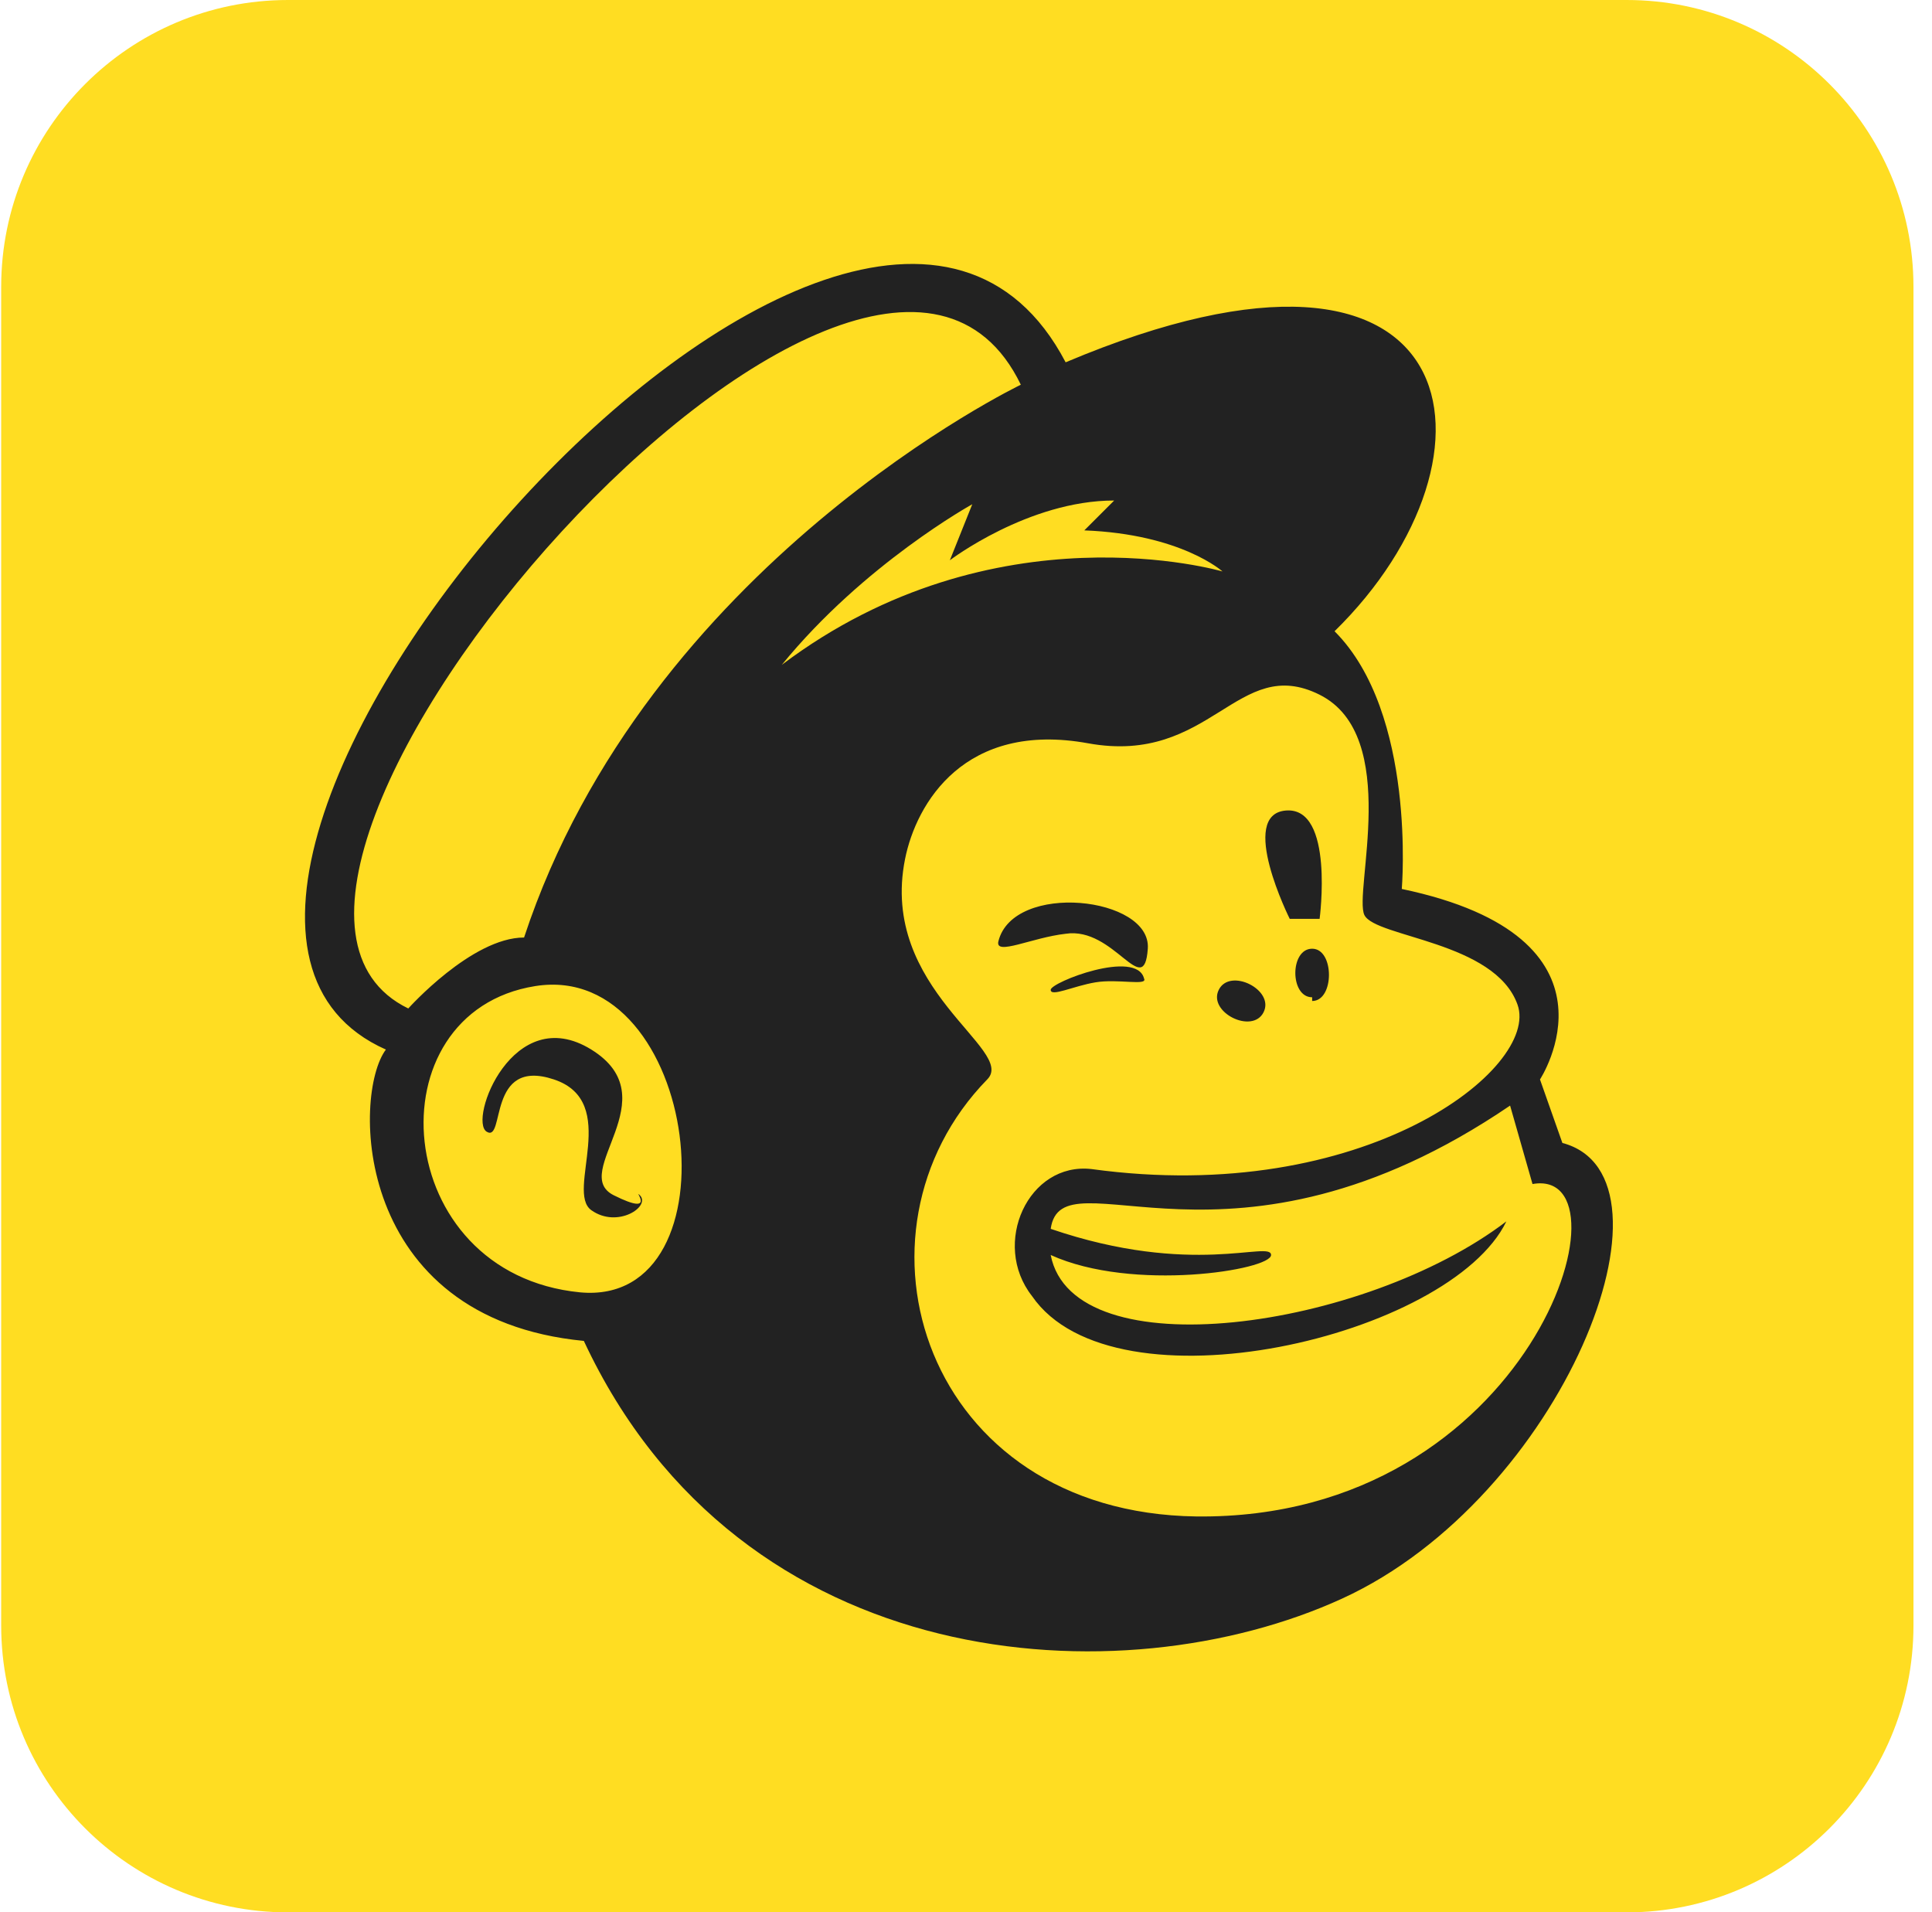 <?xml version="1.0" encoding="UTF-8"?> <svg xmlns="http://www.w3.org/2000/svg" width="98" height="97" viewBox="0 0 98 97" fill="none"><g clip-path="url(#clip0_76_651)"><path d="M82.51 0H14.61C6.574 0 0.06 6.514 0.06 14.55V82.45C0.06 90.486 6.574 97 14.61 97H82.51C90.546 97 97.06 90.486 97.06 82.45V14.55C97.06 6.514 90.546 0 82.51 0Z" fill="#FFDD22"></path><path d="M79.251 57.973L78.115 54.752C78.115 54.752 82.851 47.553 71.105 45.09C71.105 45.09 71.863 36.185 67.695 32.018C76.788 23.113 74.704 9.662 54.054 18.377C43.445 -1.895 2.523 45.658 19.574 53.236C17.869 55.51 17.869 66.877 29.615 68.014C37.572 85.064 56.896 86.201 68.074 81.086C79.251 75.971 85.693 59.678 79.251 57.973ZM29.425 65.551C19.763 64.603 18.816 51.342 27.152 50.016C35.488 48.69 37.572 66.309 29.425 65.551ZM26.583 47.553C23.931 47.553 20.71 51.152 20.71 51.152C7.828 44.9 44.013 3.41 51.781 19.514C51.781 19.514 32.835 28.607 26.583 47.553ZM64.474 63.656C64.474 62.898 60.496 64.793 53.296 62.33C53.865 58.352 62.39 65.74 76.599 56.078L77.736 60.057C83.04 59.109 77.736 77.107 60.685 76.918C46.855 76.728 42.498 62.52 50.076 54.752C51.591 53.236 44.581 50.205 45.908 43.574C46.476 40.732 48.939 36.565 55.191 37.701C61.443 38.838 62.769 33.154 66.937 35.238C71.105 37.322 68.642 45.279 69.21 46.416C69.779 47.553 75.841 47.742 76.978 50.963C78.115 54.184 69.21 61.193 55.38 59.299C52.16 58.92 50.265 63.088 52.349 65.74C56.517 71.803 73.568 67.824 76.41 61.951C69.21 67.445 54.433 69.529 53.296 63.656C57.464 65.551 64.474 64.414 64.474 63.656ZM39.656 33.723C43.824 28.607 49.318 25.576 49.318 25.576L48.181 28.418C48.181 28.418 52.16 25.387 56.517 25.387L55.001 26.902C59.927 27.092 62.011 28.986 62.011 28.986C62.011 28.986 50.455 25.576 39.656 33.723ZM65.232 41.111C67.695 40.922 66.937 46.605 66.937 46.605H65.421C65.421 46.605 62.769 41.301 65.232 41.111ZM54.054 47.363C52.349 47.553 50.455 48.5 50.644 47.742C51.402 44.711 58.412 45.469 58.222 48.121C58.033 50.773 56.517 46.984 54.054 47.363ZM58.033 49.637C58.222 50.016 56.706 49.637 55.57 49.826C54.433 50.016 53.296 50.584 53.296 50.205C53.296 49.826 57.654 48.121 58.033 49.637ZM61.822 50.205C62.39 49.068 64.663 50.205 64.095 51.342C63.527 52.478 61.253 51.342 61.822 50.205ZM66.558 50.584C65.421 50.584 65.421 48.121 66.558 48.121C67.695 48.121 67.695 50.773 66.558 50.773V50.584ZM32.456 60.625C33.025 61.193 31.32 62.33 29.994 61.383C28.667 60.435 31.509 55.889 28.099 54.752C24.689 53.615 25.636 57.973 24.689 57.404C23.742 56.836 26.015 50.773 29.994 53.236C33.972 55.699 28.857 59.488 31.13 60.625C33.404 61.762 32.078 60.246 32.456 60.625Z" fill="#222222"></path></g><defs><clipPath id="clip0_76_651"><rect width="97" height="97" fill="white" transform="translate(0.06)"></rect></clipPath></defs></svg> 